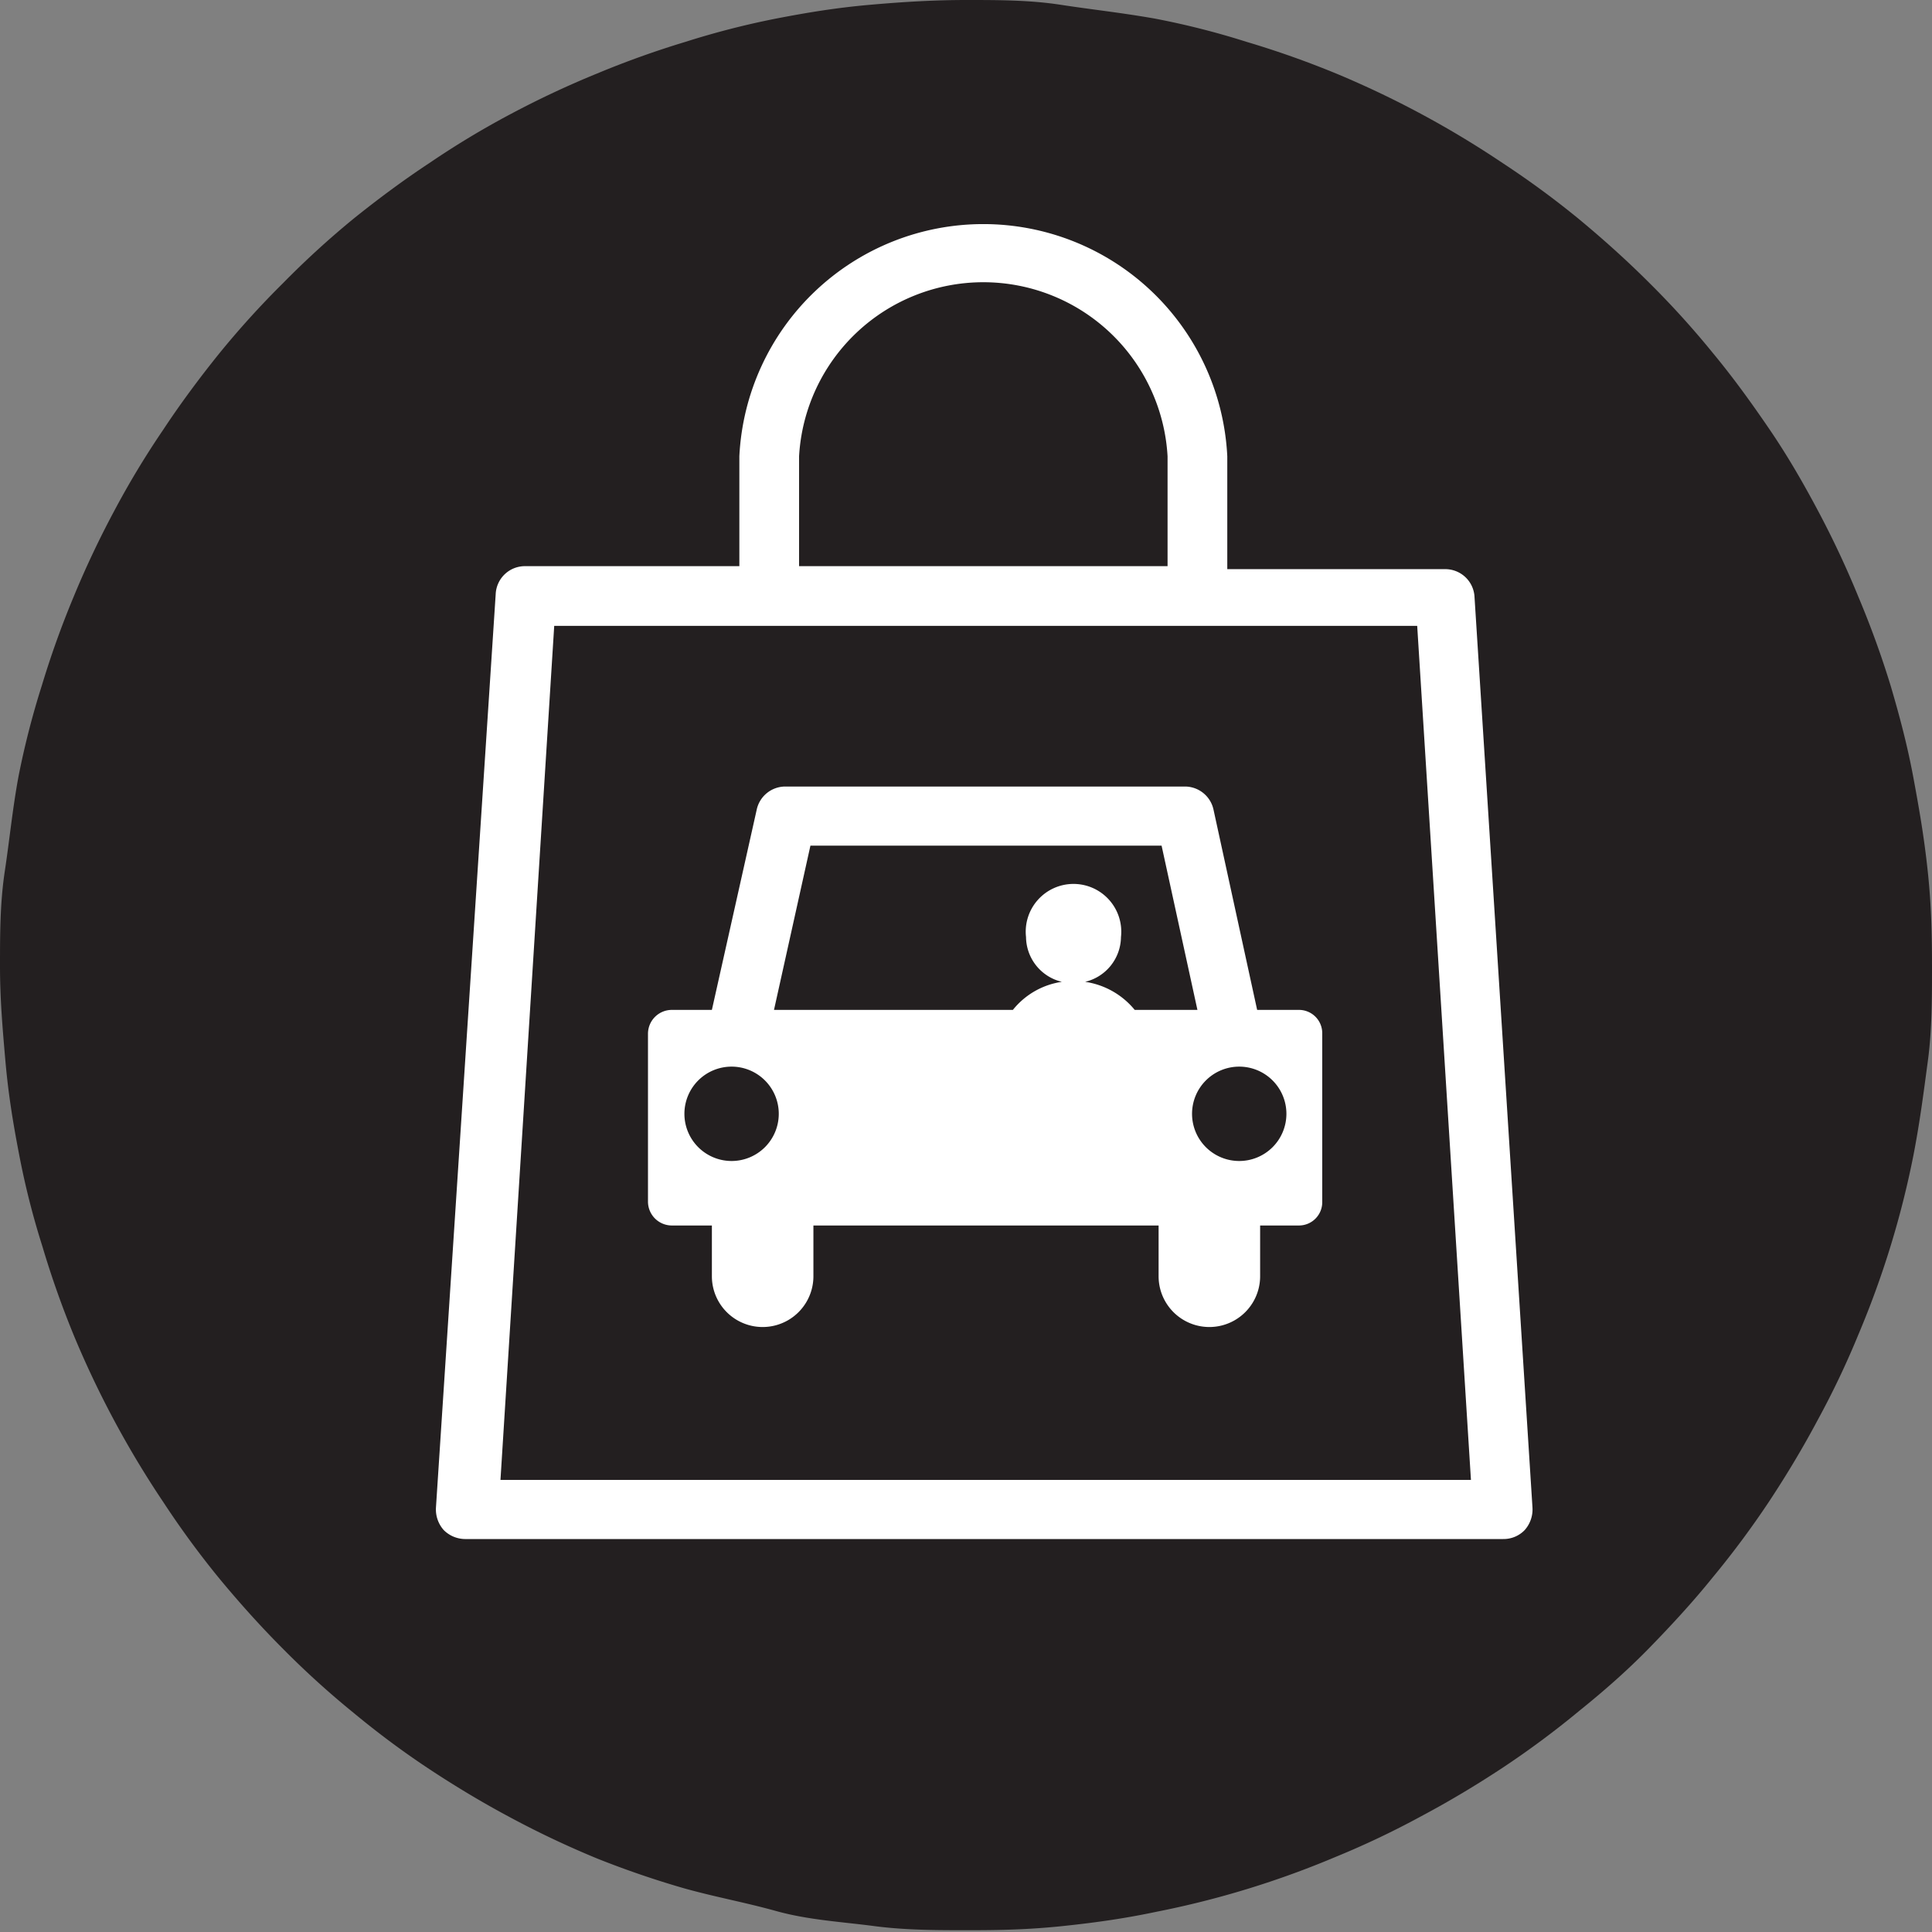<svg xmlns="http://www.w3.org/2000/svg" viewBox="0 0 32.35 32.35">
  <rect x="0" y="0" width="32.35" height="32.35" fill="#808080" stroke="none"/>
  <defs>
    <style>
      .cls-1 {
        fill: #231f20;
      }

      .cls-2 {
        fill: #fff;
      }
    </style>
  </defs>
  <g id="Layer_2" data-name="Layer 2">
    <g id="Layer_1-2" data-name="Layer 1">
      <g>
        <path class="cls-1" d="M16.18,0c.53,0,1.06,0,1.58.08s1,.13,1.57.23A13.35,13.35,0,0,1,20.87.7a15.69,15.69,0,0,1,1.5.53,16.07,16.07,0,0,1,2.79,1.5,15,15,0,0,1,1.28.94c.41.34.8.69,1.18,1.07a14.72,14.72,0,0,1,1.06,1.17c.34.41.65.84.95,1.28s.56.89.81,1.36A15.74,15.74,0,0,1,31.12,10a15.57,15.57,0,0,1,.54,1.49c.15.51.28,1,.38,1.54s.18,1,.24,1.57.07,1.06.07,1.59,0,1.06-.07,1.58-.13,1-.24,1.57a15.35,15.35,0,0,1-.92,3,14.41,14.41,0,0,1-.68,1.43c-.25.47-.52.92-.81,1.36a15.15,15.15,0,0,1-.95,1.28c-.33.41-.69.8-1.06,1.18s-.77.73-1.18,1.06a15.15,15.15,0,0,1-1.28.95c-.44.29-.89.56-1.36.81a14.41,14.41,0,0,1-1.43.68,15.35,15.35,0,0,1-3,.92c-.52.11-1,.18-1.57.24s-1.05.07-1.58.07-1.06,0-1.59-.07S13.54,32.15,13,32s-1-.23-1.54-.38A15.57,15.57,0,0,1,10,31.12a15.74,15.74,0,0,1-1.44-.68c-.47-.25-.92-.52-1.36-.81s-.87-.61-1.28-.95a14.72,14.72,0,0,1-1.17-1.06c-.38-.38-.73-.77-1.07-1.18a15,15,0,0,1-.94-1.28,16.07,16.07,0,0,1-1.5-2.79,15.69,15.69,0,0,1-.53-1.5,13.35,13.35,0,0,1-.39-1.54c-.1-.52-.18-1-.23-1.57S0,16.71,0,16.18s0-1.06.08-1.59S.21,13.54.31,13A13.89,13.89,0,0,1,.7,11.48,15.5,15.5,0,0,1,1.23,10a15.74,15.74,0,0,1,.68-1.44,14.43,14.43,0,0,1,.82-1.36c.29-.44.61-.87.94-1.28A14.84,14.84,0,0,1,4.74,4.74,14.84,14.84,0,0,1,5.91,3.67c.41-.33.84-.65,1.28-.94a14.43,14.43,0,0,1,1.36-.82A15.74,15.74,0,0,1,10,1.23,15.5,15.5,0,0,1,11.48.7,13.89,13.89,0,0,1,13,.31c.52-.1,1-.18,1.57-.23S15.65,0,16.18,0Z"/>
        <g>
          <path class="cls-2" d="M24.69,10a.49.49,0,0,0-.49-.47H20.55V7.64a4.09,4.09,0,0,0-8.17,0V9.48H8.8a.49.49,0,0,0-.5.47l-1,15.29a.52.52,0,0,0,.13.38.51.51,0,0,0,.37.15H25.17a.49.49,0,0,0,.36-.15.52.52,0,0,0,.13-.38ZM13.38,7.64a3.09,3.09,0,0,1,6.17,0V9.48H13.38Zm-5,17.14.9-14.3H23.73l.9,14.3Z"/>
          <path class="cls-2" d="M21.75,16.91h-.7l-.73-3.35a.49.49,0,0,0-.48-.39H13.15a.49.49,0,0,0-.48.39l-.75,3.35h-.67a.4.4,0,0,0-.4.4v2.81a.4.4,0,0,0,.4.4h.67v.85a.85.85,0,1,0,1.7,0v-.85H19.4v.85a.85.85,0,0,0,1.7,0v-.85h.65a.39.39,0,0,0,.39-.4V17.31A.39.39,0,0,0,21.75,16.91Zm-9.5,2.53a.79.79,0,1,1,.79-.79A.79.79,0,0,1,12.25,19.44ZM19,16.91a1.32,1.32,0,0,0-.83-.47.78.78,0,0,0,.6-.75.8.8,0,1,0-1.59,0,.78.78,0,0,0,.6.75,1.29,1.29,0,0,0-.82.47h-4l.61-2.75h5.88l.6,2.75Zm1.75,2.53a.79.79,0,1,1,.79-.79A.79.79,0,0,1,20.74,19.44Z"/>
        </g>
      </g>
    </g>
  </g>
</svg>
